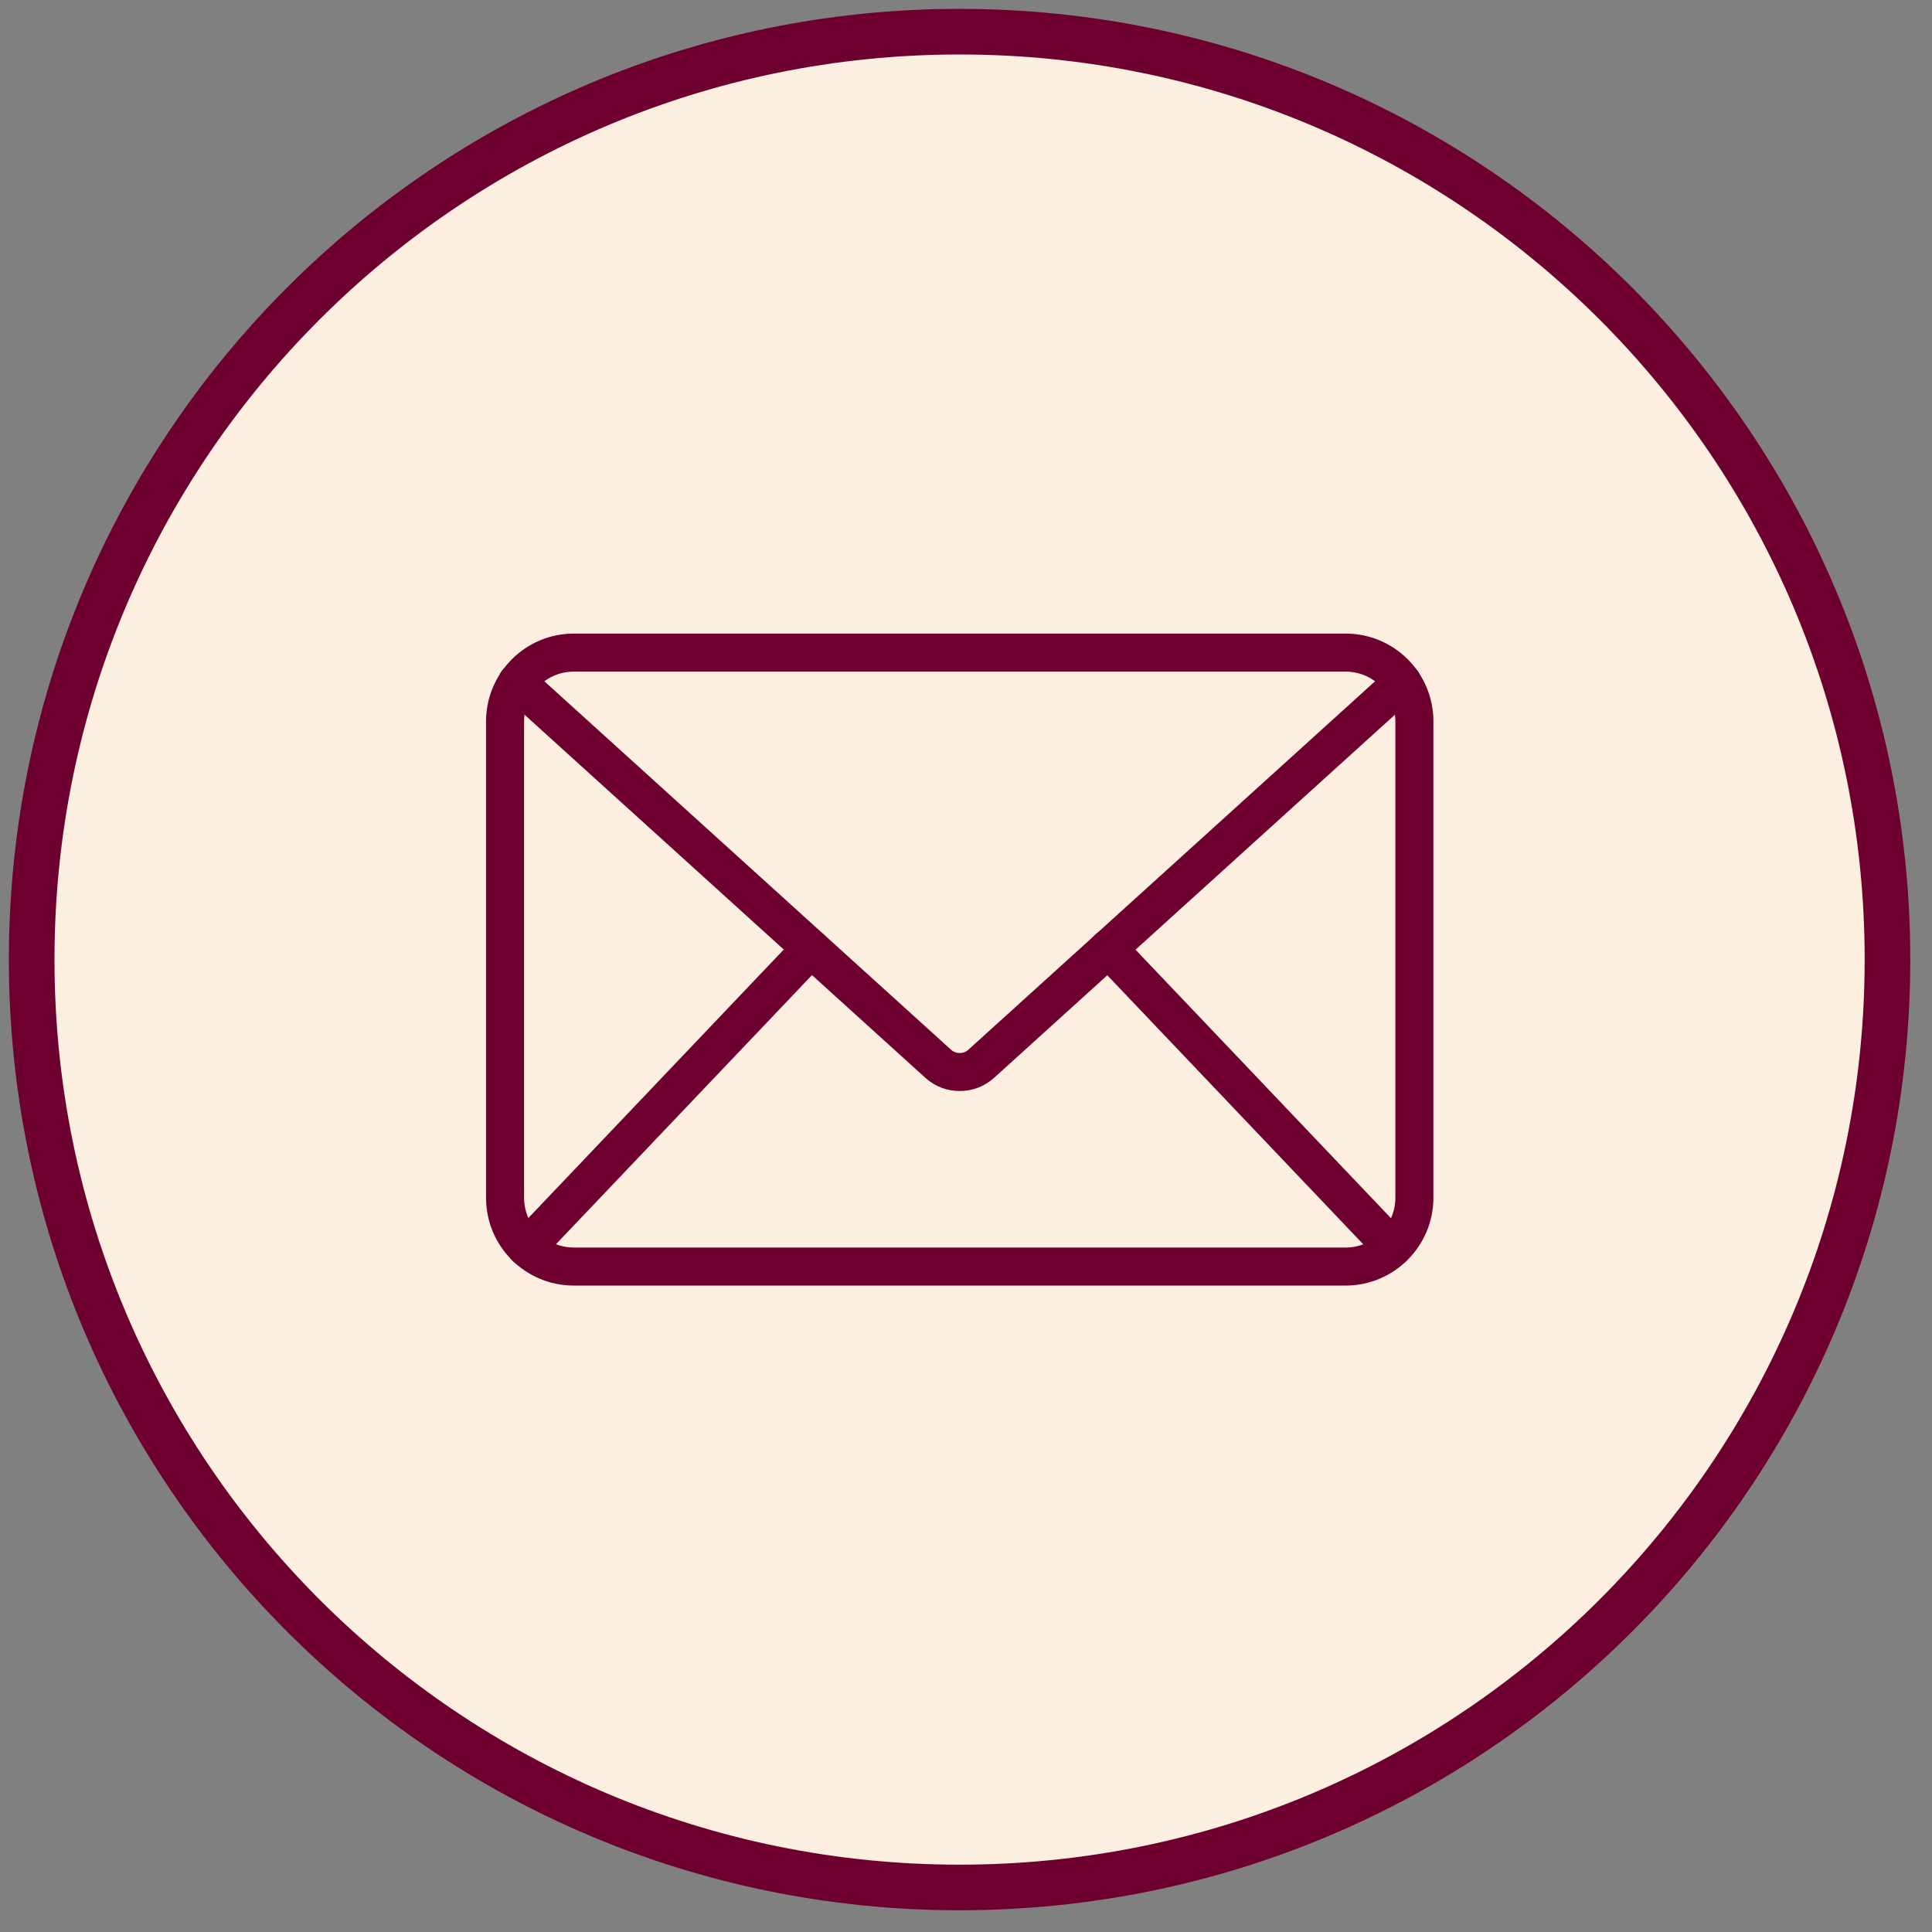 <svg width="61" height="61" viewBox="0 0 61 61" fill="none" xmlns="http://www.w3.org/2000/svg">
<rect x="0" y="0" width="61" height="61" fill="#808080" stroke="none"/>
<path d="M59.594 30.297C59.594 46.478 46.478 59.594 30.297 59.594C14.115 59.594 1 46.478 1 30.297C1 14.115 14.115 1 30.297 1C46.478 1 59.594 14.115 59.594 30.297Z" fill="#FCEFDF" stroke="#6E0030" stroke-width="1.44" stroke-miterlimit="10"/>
<path d="M42.484 40.59H18.119C16.586 40.59 15.346 39.35 15.346 37.816V22.777C15.346 21.254 16.586 20.004 18.119 20.004H42.484C44.018 20.004 45.258 21.244 45.258 22.777V37.816C45.258 39.34 44.018 40.59 42.484 40.59ZM18.119 21.205C17.25 21.205 16.547 21.908 16.547 22.777V37.816C16.547 38.685 17.25 39.389 18.119 39.389H42.484C43.353 39.389 44.057 38.685 44.057 37.816V22.777C44.057 21.908 43.353 21.205 42.484 21.205H18.119Z" fill="#6E0030"/>
<path d="M30.297 34.447C29.906 34.447 29.525 34.31 29.213 34.027L15.922 21.986C15.678 21.762 15.658 21.381 15.883 21.137C16.107 20.892 16.488 20.873 16.732 21.098L30.023 33.139C30.18 33.285 30.424 33.285 30.58 33.139L43.871 21.098C44.115 20.873 44.496 20.892 44.721 21.137C44.945 21.381 44.926 21.762 44.682 21.986L31.391 34.027C31.078 34.31 30.697 34.447 30.307 34.447H30.297Z" fill="#6E0030"/>
<path d="M16.615 39.994C16.469 39.994 16.322 39.936 16.205 39.828C15.961 39.604 15.951 39.223 16.186 38.979L25.17 29.535C25.395 29.291 25.775 29.291 26.02 29.516C26.264 29.74 26.273 30.121 26.039 30.365L17.055 39.809C16.938 39.936 16.781 39.994 16.615 39.994Z" fill="#6E0030"/>
<path d="M43.978 39.994C43.822 39.994 43.666 39.935 43.539 39.809L34.555 30.365C34.33 30.121 34.34 29.74 34.574 29.516C34.818 29.291 35.199 29.301 35.424 29.535L44.408 38.978C44.633 39.223 44.623 39.603 44.389 39.828C44.272 39.935 44.125 39.994 43.978 39.994Z" fill="#6E0030"/>
</svg>
